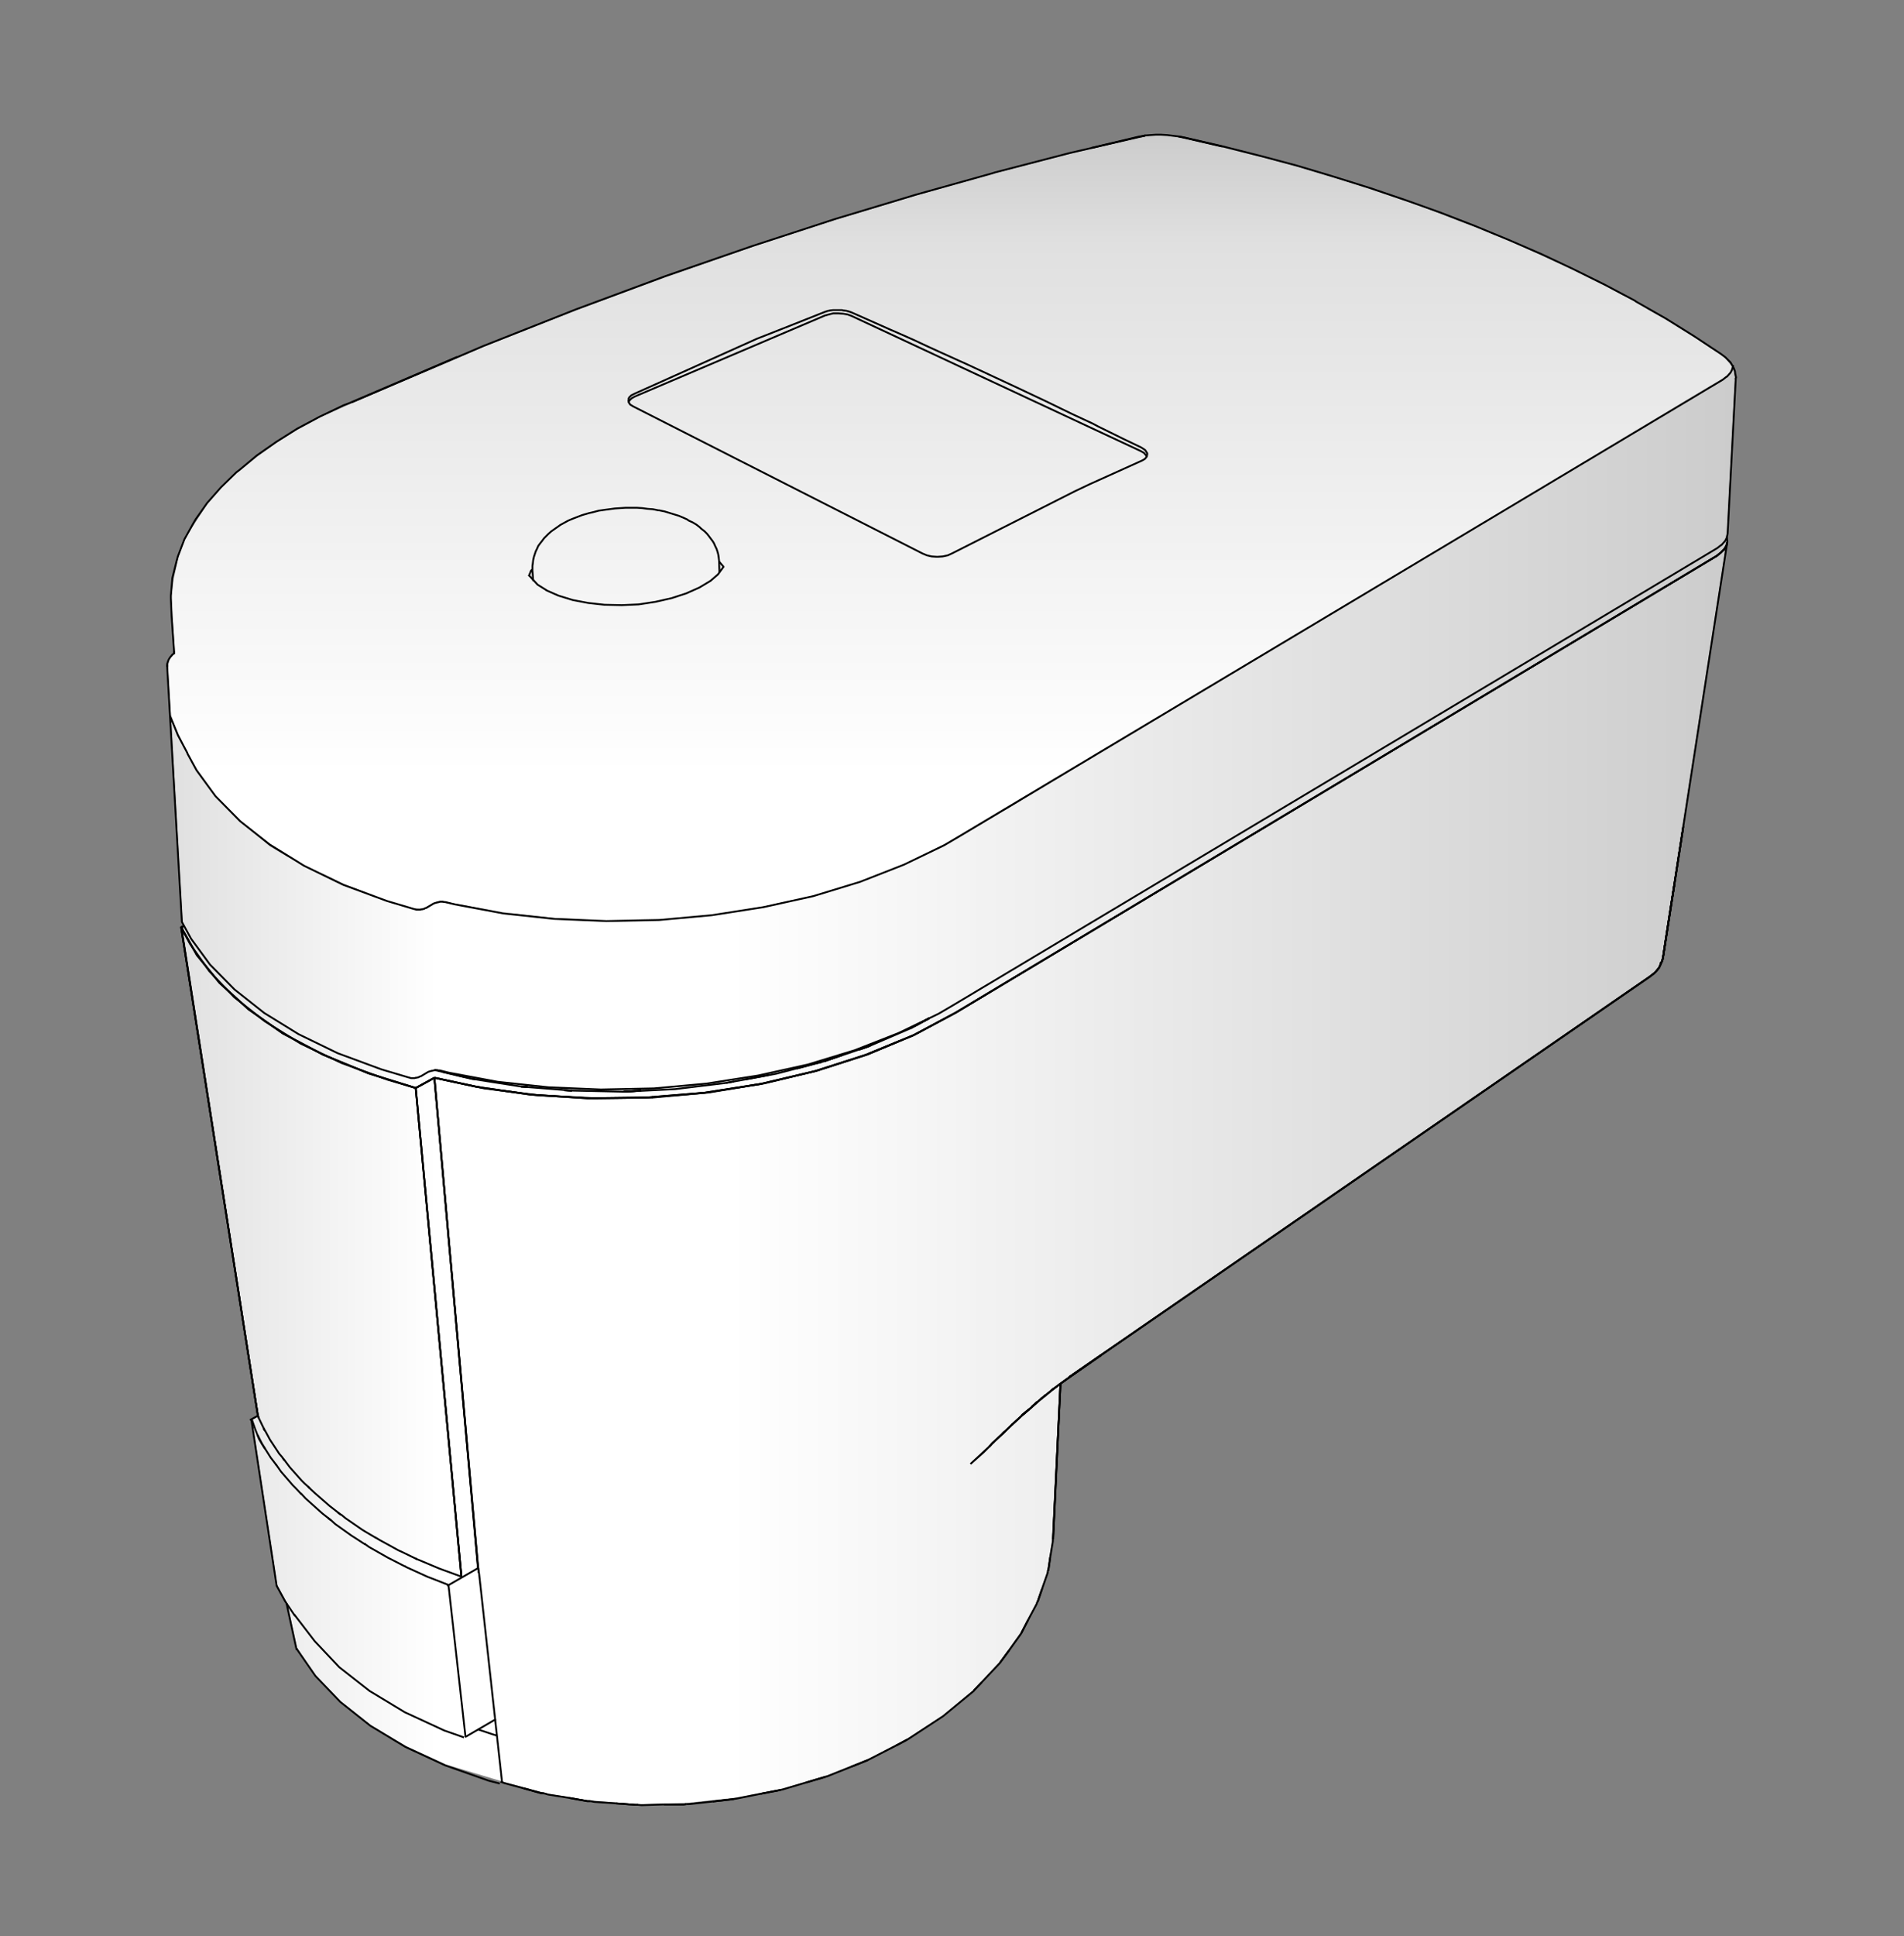 <?xml version="1.0" encoding="UTF-8"?>
<!-- Generator: Adobe Illustrator 27.4.1, SVG Export Plug-In . SVG Version: 6.00 Build 0)  -->
<svg xmlns="http://www.w3.org/2000/svg" xmlns:xlink="http://www.w3.org/1999/xlink" version="1.1" x="0px" y="0px" viewBox="0 0 520.3 528.9" style="enable-background:new 0 0 520.3 528.9;" xml:space="preserve">
<rect x="0" y="0" width="520.3" height="528.9" fill="#808080" stroke="none"/>
<style type="text/css">
	.st0{fill:url(#SVGID_1_);}
	.st1{fill:url(#SVGID_00000093141239512225574930000003670800947404080567_);}
	.st2{fill:url(#SVGID_00000022538045284128507350000007325556404778118073_);}
	.st3{fill:none;stroke:#000000;stroke-width:0.5;stroke-linejoin:round;}
</style>
<g id="Illustration">
	<linearGradient id="SVGID_1_" gradientUnits="userSpaceOnUse" x1="259.605" y1="251.417" x2="259.605" y2="36.886">
		<stop offset="0.187" style="stop-color:#FFFFFF"></stop>
		<stop offset="0.861" style="stop-color:#E0E0E0"></stop>
		<stop offset="1" style="stop-color:#CCCCCC"></stop>
	</linearGradient>
	<polyline class="st0" points="314.1,37.1 314.4,36.9 318.4,37 321.2,37.2 325.6,38.3 332.6,39.9 352.1,44.8 359.9,47.1 364.1,48.4    370,50.2 376,52.2 383.4,54.7 388.5,56.4 395.5,59.1 399.9,60.8 404,62.3 408.4,64.2 412.2,65.5 418,68.3 424.2,71.1 428.5,73    435.2,76.4 439.3,78.4 443.3,80.6 446.7,82.1 450.3,84.5 455.6,87.5 461.5,91.2 464.7,93.2 467.3,95 469.7,96.4 471.4,97.8    473.3,100.1 472.8,101.6 471.8,102.9 468.6,104.7 463.3,108 258.2,230.5 247.1,236 235.2,240.6 222.5,244.5 208.7,247.6    194.7,249.8 180.7,251 166.1,251.4 159.1,251.1 151.9,250.8 137.4,249.2 123.9,246.7 121.1,246.1 119.9,246.1 118.3,246.7    116.1,247.9 114.8,248.2 113.2,248.1 105.6,245.8 94.1,241.5 83.2,236.3 74,230.6 69.6,227.2 65.8,224.2 59,217.4 54,210.4    51.4,205.8 48.8,200.5 46.7,195.6 45.9,182.4 46,181.3 46.3,180.1 46.8,179.5 47.8,178.5 46.8,162.9 47.5,157.9 48.8,152    50.4,147.3 53.2,143 56.7,137.6 60.5,133.2 64.6,129.3 70.3,124.7 75.8,120.8 81.1,117.5 87.7,113.9 96.2,110.1 132.3,94.7    157.1,84.9 181.7,75.8 206,67.3 227.8,60.2 250,53.5 271.1,47.5 291.9,42.1 311.6,37.5 314.1,37.1  "></polyline>
	
		<linearGradient id="SVGID_00000101796361863892833250000000046881750339444352_" gradientUnits="userSpaceOnUse" x1="314.303" y1="36.875" x2="314.303" y2="36.875">
		<stop offset="0" style="stop-color:#E6E6E6"></stop>
		<stop offset="0.303" style="stop-color:#FFFFFF"></stop>
		<stop offset="0.575" style="stop-color:#FBFBFB"></stop>
		<stop offset="1" style="stop-color:#EDEDED"></stop>
	</linearGradient>
	<path style="fill:url(#SVGID_00000101796361863892833250000000046881750339444352_);" d="M314.3,36.9"></path>
	
		<linearGradient id="SVGID_00000007418045453759553710000002663799133058647739_" gradientUnits="userSpaceOnUse" x1="46.791" y1="296.578" x2="474.109" y2="296.578">
		<stop offset="0" style="stop-color:#E0E0E0"></stop>
		<stop offset="0.17" style="stop-color:#FFFFFF"></stop>
		<stop offset="0.357" style="stop-color:#FFFFFF"></stop>
		<stop offset="1" style="stop-color:#CCCCCC"></stop>
	</linearGradient>
	<polygon style="fill:url(#SVGID_00000007418045453759553710000002663799133058647739_);" points="470.5,103.5 471.7,102.7    472.8,101.6 473.4,100.3 473.7,101 473.8,101.5 474.1,103.1 474,103.4 474.1,103.8 474,105.2 471.9,145.7 471.7,146.6 471.8,147.7    471.8,148.1 471.5,148.9 471.4,150.1 471.2,151.8 454.2,261.8 453.9,262.6 453.5,263.6 453.2,264.1 451.9,265.6 450.7,266.6    289.8,377.6 289.5,378.5 287.5,421 286.2,428.7 286.1,429.6 283.3,437.4 283.1,438 278.8,446 273.1,454 266,461.6 257.6,468.6    247.9,474.9 237.2,480.5 225.6,485.1 213.4,488.7 200.6,491.1 187.5,492.5 175.3,492.8 173.9,492.8 162.4,491.9 160.5,491.7    149.8,490 148,489.5 137.5,486.7 121.9,482 111.1,477 107,474.6 101.3,471.2 95.5,466.6 93.1,464.7 86.2,457.8 81.2,450.1    78.8,439.3 78.6,438.1 75.8,433 69.2,389.8 69,387.8 70.3,387.1 70.6,386 50.1,254.9 50.2,253.2 49.9,251.8 46.8,197 53,208.5    58.9,217.5 65.6,224.3 73.8,231.2 78.5,234 84,236.5 93.8,241.7 114.3,248.5 120,246.4 142.8,250 152,251 171.2,251.2 178.2,251    186.8,250.3 210.5,247.5 235.8,240.2 246,236.5 259.5,230 276,220.5 284.2,215.5 457.8,111  "></polygon>
</g>
<g id="Motoric_Valve_Drive">
	<polyline class="st3" points="145.7,158.7 145.5,155.8 145.5,155.5 145.5,154.6 145.6,153.9 145.7,153 145.9,152.1 146.1,151.5    146.4,150.6 146.7,150 147.1,149.1 147.7,148.3 148.1,147.8 148.7,147 149.5,146.2 149.9,145.8 150.7,145.1 151.7,144.4    152.7,143.7 153.1,143.4 154.2,142.8 155.3,142.2 156.5,141.7 157.8,141.2 159.1,140.7 160.5,140.3 160.8,140.2 162.1,139.9    163.6,139.5 165,139.3 166.5,139.1 168,138.9 169.5,138.8 171,138.7 172.5,138.7 174,138.7 175.5,138.8 177,139 178.4,139.1    179.9,139.4 180.1,139.4 181.6,139.7 182.9,140.1 184.2,140.5 185.5,140.9 186.7,141.4 187.8,141.9 188.2,142.2 189.3,142.7    190.3,143.3 191.2,144 191.6,144.4 192.5,145.1 193.2,145.8 193.6,146.3 194.2,147.1 194.8,147.9 195.1,148.4 195.5,149.3    195.8,149.9 196.1,150.8 196.3,151.6 196.4,152.3 196.5,153.2 196.5,153.5 196.6,156.4  "></polyline>
	<polyline class="st3" points="49.5,253.3 53.8,260.9 60,268.5 67.9,275.7 77.3,282.3 88.3,288.1 100.7,293.2 113.6,297.2  "></polyline>
	<line class="st3" x1="126.1" y1="430.7" x2="113.6" y2="297.2"></line>
	<polyline class="st3" points="92.3,413.1 92.8,413.5 93.2,413.8  "></polyline>
	<polyline class="st3" points="84.1,406 84.4,406.3 84.7,406.6  "></polyline>
	<polyline class="st3" points="77.3,398.3 77.5,398.6 77.7,398.9  "></polyline>
	<polyline class="st3" points="72,390 72.2,390.5 72.5,390.9  "></polyline>
	<polyline class="st3" points="50.3,252.9 49.5,253.3 70.5,386.9  "></polyline>
	<polyline class="st3" points="113.7,425.8 113.8,425.8 113.9,425.8  "></polyline>
	<polyline class="st3" points="102.4,419.9 102.6,420 102.8,420.1  "></polyline>
	<line class="st3" x1="118.7" y1="294.4" x2="113.6" y2="297.2"></line>
	<line class="st3" x1="130.6" y1="428.2" x2="122.4" y2="336.1"></line>
	<line class="st3" x1="122.4" y1="336" x2="118.7" y2="294.4"></line>
	<polyline class="st3" points="80.4,441 86,448.3 92.7,455.4 101,461.9 110.6,467.7 121.4,472.7 126.8,474.6  "></polyline>
	<polyline class="st3" points="75.5,433 77.9,437.4 80.6,441.4  "></polyline>
	<path class="st3" d="M86.7,449.1"></path>
	<path class="st3" d="M84.8,445.1"></path>
	<polyline class="st3" points="78.3,438 80.9,450 81.1,450.7  "></polyline>
	<polyline class="st3" points="456.8,246.3 472,148.1 472,147.8 472,147.8 471.9,146.8 471.9,146.8  "></polyline>
	<polyline class="st3" points="292.1,376.2 450.8,266.8 452.1,265.8 452.6,265.3 453.4,264.3 453.7,263.6 454.2,262.5 454.4,261.8    460,225.7  "></polyline>
	<polyline class="st3" points="291.9,376.4 292.1,376.3 301,370.1  "></polyline>
	<polyline class="st3" points="287.2,379.9 288.4,379 289.6,378.1 292.1,376.3  "></polyline>
	<polyline class="st3" points="284.5,382.1 287,380.1 287.9,379.3  "></polyline>
	<polyline class="st3" points="281.9,384.3 284.4,382.2 285.7,381.1  "></polyline>
	<polyline class="st3" points="279.2,386.6 281.8,384.5 283.4,383  "></polyline>
	<polyline class="st3" points="276.5,389.2 279,386.9 279.1,386.8 281.2,385  "></polyline>
	<polyline class="st3" points="273.9,391.7 276.4,389.3 276.7,389  "></polyline>
	<polyline class="st3" points="271.2,394.2 273.8,391.8 274.6,391  "></polyline>
	<polyline class="st3" points="270.3,395.2 271.1,394.3 271.6,393.9  "></polyline>
	<polyline class="st3" points="287.8,420.4 287.8,420.1 289.8,377.9  "></polyline>
	<polyline class="st3" points="286.3,429.2 286.5,428.8 287,425.3  "></polyline>
	<polyline class="st3" points="283.4,437.7 283.6,437.4 284.8,433.9  "></polyline>
	<polyline class="st3" points="279.1,446.1 279.2,445.9 281,442.4  "></polyline>
	<polyline class="st3" points="273.3,454.2 273.4,454 275.7,450.9  "></polyline>
	<polyline class="st3" points="266.1,461.8 266.2,461.7 268.3,459.5  "></polyline>
	<polyline class="st3" points="244.9,476.8 247.9,475.2 248,475.2  "></polyline>
	<polyline class="st3" points="232.6,482.6 237.1,480.8 237.3,480.7  "></polyline>
	<polyline class="st3" points="220.3,486.9 225.4,485.4 225.7,485.3  "></polyline>
	<polyline class="st3" points="207.8,490 213,489 213.4,488.9  "></polyline>
	<polyline class="st3" points="194.7,492.1 200,491.5 200.6,491.4  "></polyline>
	<polyline class="st3" points="181.4,492.9 186.8,492.9 187.6,492.8  "></polyline>
	<polyline class="st3" points="168.3,492.6 173.6,493 174.4,493  "></polyline>
	<polyline class="st3" points="155.5,491.1 160.5,492 161.4,492  "></polyline>
	<polyline class="st3" points="143.1,488.5 147.8,489.8 148.8,489.9  "></polyline>
	<path class="st3" d="M136.8,486.7"></path>
	<polyline class="st3" points="132.4,297.2 129.9,296.8 118.7,294.4  "></polyline>
	<polyline class="st3" points="471.8,148.9 471.7,149.2 471.2,150 471.1,150.2 470.8,150.4 470.3,150.9 469.8,151.3 469.2,151.8    261.2,276.6 249.6,282.8 236.7,288.1 222.7,292.6 207.8,296.1 192.4,298.5 176.5,299.8 160.6,300 145,299 132.4,297.2  "></polyline>
	<polyline class="st3" points="472,148.1 471.8,148.9 471.8,148.9  "></polyline>
	<polyline class="st3" points="265.2,399.9 268.8,396.7 270.8,394.7 265.2,399.9 265.2,399.9  "></polyline>
	<path class="st3" d="M143.6,441.9"></path>
	<line class="st3" x1="68.7" y1="387.9" x2="75.6" y2="433.2"></line>
	<polyline class="st3" points="130.6,472.4 134.8,473.8 135.8,474.1  "></polyline>
	<polyline class="st3" points="81,450.3 86.2,457.8 93,464.9 101.2,471.4 110.8,477.2 121.6,482.2 133.5,486.4 136.6,487.2  "></polyline>
	<line class="st3" x1="254" y1="278.1" x2="248.8" y2="280.9"></line>
	<line class="st3" x1="237.4" y1="285.8" x2="234.8" y2="286.7"></line>
	<line class="st3" x1="230.1" y1="288.2" x2="225.2" y2="289.9"></line>
	<line class="st3" x1="175.2" y1="297.9" x2="170.4" y2="298.2"></line>
	<line class="st3" x1="142.4" y1="296.8" x2="144.2" y2="296.9"></line>
	<line class="st3" x1="154.2" y1="297.8" x2="156.3" y2="297.9"></line>
	<line class="st3" x1="119" y1="292.3" x2="118.8" y2="292.3"></line>
	<polyline class="st3" points="45.7,181.5 45.7,182.4 49.7,251.7 49.7,251.8 49.8,252 52.2,256.4 57.4,263.5 64.1,270.3 72.2,276.7    81.6,282.5 92.3,287.7 104.2,292.1 111.6,294.3 112,294.4 112.3,294.5 112.4,294.5 112.6,294.5 112.8,294.5 113.3,294.5    113.3,294.5 113.6,294.4 113.8,294.4 114.2,294.3 114.3,294.3 114.5,294.2 114.6,294.1 115,294 117,292.8 117.3,292.7 117.6,292.6    117.7,292.6 117.9,292.5 118.1,292.5 118.5,292.4 118.5,292.4 118.8,292.3 119,292.3 119.4,292.3 119.5,292.3 119.8,292.4    120.2,292.4 122.6,293 136,295.5 149.9,297 164.2,297.6 178.7,297.3 193,296 207.1,293.8 220.7,290.8 233.5,286.9 245.5,282.2    256.5,276.9 261.1,274.2 469.3,149.7 470.3,148.9 470.4,148.9 471.2,148 471.3,147.9 471.5,147.6 471.9,146.8 471.9,146.7    472.1,145.7 474.3,103.8 474.3,103.4  "></polyline>
	<polyline class="st3" points="47.5,178 47.6,178.5 47.4,178.6 47,178.9 46.9,179.1 46.6,179.4 46.2,180 46,180.4 45.8,181    45.8,181.1 45.7,181.2 45.7,181.4 45.7,182.1  "></polyline>
	<polyline class="st3" points="124.9,97.5 95.5,110.1 93.9,110.7 87.4,113.8 81.2,117.1 75.5,120.7 70.2,124.4 65.4,128.4 64.6,129    60.4,133.1 56.6,137.4 53.5,141.8 52.9,142.8 50.4,147.3 48.6,152 48.3,153.1 47.1,157.9 46.7,162.7 46.7,163.5 46.9,168.3    47.6,178.4  "></polyline>
	<polyline class="st3" points="96.1,109.9 132.1,94.5 157.4,84.5 181.9,75.4 205.6,67.2 228.3,59.8 250.2,53.2 271.3,47.3    271.9,47.1 292.3,41.8 311.8,37.3 313,37 314.3,36.9 314.4,36.9 315.8,36.8 317.3,36.8 319,36.9 320.6,37.1 322.3,37.3 322.4,37.3     "></polyline>
	<polyline class="st3" points="474.3,103.5 474.3,103.4 474.4,103.1 474.2,102.2 474.1,101.4 473.8,100.6 473.3,99.7 472.9,99    472.1,98.2 471.5,97.6 470.3,96.7 462.9,91.8 455.2,87 447.1,82.4 446.7,82.1 438.4,77.7 429.9,73.5 421.2,69.4 412.2,65.5    403,61.7 393.7,58.1 384.2,54.7 374.5,51.4 364.6,48.3 354.6,45.3 344.5,42.6 334.2,40 323.8,37.6 322.4,37.3  "></polyline>
	<polyline class="st3" points="254,278.1 248.8,280.9 237.4,285.8 225.2,289.9 212.1,293.3 198.5,295.8 184.5,297.5 170.4,298.2    156.3,297.9 142.4,296.8 129,294.7 118.8,292.3  "></polyline>
	<polyline class="st3" points="194.1,158.7 191.1,160.5 187.5,162.1 183.5,163.4 179.1,164.4 174.5,165.1 169.9,165.3 165.2,165.2    160.7,164.7 156.5,163.9 152.6,162.7 149.2,161.2  "></polyline>
	<polyline class="st3" points="197.8,154.7 196.2,156.9 194,158.8  "></polyline>
	<polyline class="st3" points="149.3,161.2 146.9,159.7 144.5,157.1  "></polyline>
	<polyline class="st3" points="145.5,155.5 145.1,155.9 144.5,157.4  "></polyline>
	<line class="st3" x1="197.8" y1="154.9" x2="196.5" y2="153.4"></line>
	<polyline class="st3" points="313.5,124.4 313.4,124.6 313.4,124.7 313,125.2 312.9,125.3 312.8,125.4 312.1,125.8 297.7,132.3    293.7,134.2 260.1,151.2 259,151.7 257.6,152 256.1,152.1 254.6,152 253.3,151.7 252.1,151.2 173,111 172.2,110.5 171.8,109.9    171.7,109.2  "></polyline>
	<polyline class="st3" points="313.5,124.4 313.5,124.1 313.5,123.8 313.3,123.5 313.2,123.4 313.2,123.3 312.9,122.9 312.7,122.8    312.6,122.7 311.8,122.2 307,119.9 300.1,116.5 298.6,115.7 293,113.1 289.5,111.4 285.8,109.6 280.3,107 278.4,106.1 271.1,102.7    263.8,99.3 262,98.5 256.7,96.1 253.2,94.5 249.8,92.9 244.6,90.6 243.2,90 236.9,87.2 232.6,85.3 231.7,85 231.6,85 231.3,84.9    230.5,84.8 230.4,84.8 230.1,84.7 229.6,84.7 229.1,84.7 228.4,84.7 227.9,84.7 227.7,84.7 226.8,84.8 226.5,84.9 226.3,84.9    225.4,85.2 211,90.9 206.9,92.5 173.5,107.5 172.5,108 171.9,108.6 171.7,109.2  "></polyline>
	<polyline class="st3" points="313.3,124.7 313.2,124.4 312.6,123.7 311.7,123.2 232.7,86.3 231.6,85.9 230.4,85.7 229.1,85.6    227.7,85.6 226.5,85.9 225.4,86.2 173.5,108.3 172.6,108.8 172,109.4 171.8,109.9  "></polyline>
	<line class="st3" x1="313" y1="37" x2="311.8" y2="37.3"></line>
	<polyline class="st3" points="298.3,40.4 311.3,37.3 312.2,37.2 313,37  "></polyline>
	<polyline class="st3" points="323.5,37.6 323.6,37.6 333.9,40 323.5,37.6 322.1,37.3 323.5,37.6  "></polyline>
	<g>
		<polyline class="st3" points="46.5,195.6 48.6,200.8 51.2,205.7 51.2,205.8 51.3,206 53.7,210.4 58.9,217.5 65.6,224.3     73.7,230.7 83.1,236.5 93.8,241.7 105.7,246.1 113.1,248.3 113.5,248.4 113.8,248.5 113.9,248.5 114.1,248.5 114.3,248.5     114.8,248.5 114.8,248.5 115.1,248.4 115.3,248.4 115.7,248.3 115.8,248.3 116,248.2 116.1,248.1 116.5,248 118.5,246.8     118.8,246.7 119.1,246.6 119.2,246.6 119.4,246.5 119.6,246.5 120,246.4 120,246.4 120.3,246.3 120.5,246.3 120.9,246.3     121,246.3 121.3,246.4 121.7,246.4 124.1,247 137.5,249.5 151.4,251 165.7,251.6 180.2,251.3 194.5,250 208.6,247.8 222.2,244.8     235,240.9 247,236.2 258,230.9 262.6,228.2 470.8,103.7 471.8,102.9 471.9,102.9 472.7,102 472.8,101.9 473,101.6 473.4,100.8     473.4,100.7 473.6,99.7   "></polyline>
	</g>
	<polyline class="st3" points="453.8,263.1 453.8,263.1 453.8,263.1 453.9,262.9 453.9,262.9 453.8,263.1 453.8,263.1  "></polyline>
	<line class="st3" x1="453.7" y1="263.6" x2="453.9" y2="263"></line>
	<line class="st3" x1="453.9" y1="263" x2="453.9" y2="263"></line>
	<polyline class="st3" points="454.2,262.5 454.4,261.8 454.4,261.8 456.6,247.5 457.6,241.3  "></polyline>
	<polyline class="st3" points="472,147.8 472,147.8 472,147.8  "></polyline>
	<line class="st3" x1="289.4" y1="377.1" x2="289.4" y2="377.1"></line>
	<path class="st3" d="M81.9,432.6"></path>
	<line class="st3" x1="238" y1="285.5" x2="237.4" y2="285.8"></line>
	<line class="st3" x1="245.7" y1="284.4" x2="237.2" y2="287.9"></line>
	<polyline class="st3" points="249.8,282.6 249.8,282.7 249.8,282.7  "></polyline>
	<polyline class="st3" points="210.3,293.6 208.3,294 203.4,294.9  "></polyline>
	<line class="st3" x1="254" y1="278.1" x2="250.3" y2="280.1"></line>
	<polyline class="st3" points="237.2,287.9 237.2,288 237.1,288  "></polyline>
	<polyline class="st3" points="224.6,290.1 222.5,290.6 217.7,291.9  "></polyline>
	<line class="st3" x1="93.5" y1="290.3" x2="93.6" y2="290.3"></line>
	<polyline class="st3" points="470.3,150.9 470.3,150.9 470.3,150.9  "></polyline>
	<line class="st3" x1="200.6" y1="295.4" x2="198.5" y2="295.8"></line>
	<line class="st3" x1="154.7" y1="297.8" x2="156.3" y2="297.9"></line>
	<line class="st3" x1="178.3" y1="299.7" x2="178.2" y2="299.7"></line>
	<line class="st3" x1="173.7" y1="298" x2="170.4" y2="298.2"></line>
	<polyline class="st3" points="121,292.8 125.5,293.9 129,294.7 129,294.7 129.9,294.8  "></polyline>
	<line class="st3" x1="134.5" y1="295.5" x2="134.6" y2="295.6"></line>
	<polyline class="st3" points="122.4,336.1 122.4,336.1 122.4,336  "></polyline>
	<polyline class="st3" points="113.6,297.2 105.8,294.9 93.4,290.4 82.2,285.1 72.4,279 64,272.4 57.2,265.3 51.9,257.8 49.5,253.3     "></polyline>
	<line class="st3" x1="126.1" y1="430.7" x2="113.6" y2="297.2"></line>
	<polyline class="st3" points="84.7,406.6 86.1,407.9 90,411.3 90.9,412 92.3,413.1  "></polyline>
	<polyline class="st3" points="77.7,398.8 79.2,400.8 82.4,404.4 83.2,405.2 84.1,406  "></polyline>
	<polyline class="st3" points="72.5,390.9 73.8,393.3 76.3,397.1 77,397.9 77.3,398.3  "></polyline>
	<polyline class="st3" points="50.3,252.9 49.5,253.3 70.5,386.9 71.7,389.4 72,390  "></polyline>
	<polyline class="st3" points="122.2,433.2 130.7,428.3 130.8,429.5 130.9,429.7 137.2,486.8  "></polyline>
	<polyline class="st3" points="102.8,420.1 103.8,420.7 108.9,423.5 109.8,423.9 113.7,425.8  "></polyline>
	<polyline class="st3" points="93.2,413.7 94.4,414.7 98.9,417.8 99.7,418.3 102.4,419.9  "></polyline>
	<line class="st3" x1="118.7" y1="294.4" x2="113.6" y2="297.2"></line>
	<polyline class="st3" points="130.6,428.2 122.4,336 118.7,294.4  "></polyline>
	<path class="st3" d="M92.6,458.2"></path>
	<path class="st3" d="M87.3,450.4"></path>
	<path class="st3" d="M84.8,445.1"></path>
	<path class="st3" d="M81.9,436.8"></path>
	<polyline class="st3" points="454.5,261.3 454.6,260.7 459.9,226.4  "></polyline>
	<polyline class="st3" points="453.7,263.6 454.2,262.5 454.4,261.8 454.4,261.8  "></polyline>
	<polyline class="st3" points="292.1,376.2 450.8,266.8 452.1,265.8 452.6,265.3 453.4,264.3 453.7,263.6  "></polyline>
	<polyline class="st3" points="291.9,376.4 292.1,376.3 301,370.1  "></polyline>
	<polyline class="st3" points="287.2,379.9 288.4,379 289.6,378.1 292.1,376.3  "></polyline>
	<polyline class="st3" points="284.5,382.1 287,380.1 287.9,379.3  "></polyline>
	<polyline class="st3" points="281.9,384.3 284.4,382.2 285.7,381.1  "></polyline>
	<polyline class="st3" points="279.2,386.6 281.8,384.5 283.4,383  "></polyline>
	<polyline class="st3" points="276.5,389.2 279,386.9 279.1,386.8 281.2,385  "></polyline>
	<polyline class="st3" points="273.9,391.7 276.4,389.3 276.7,389  "></polyline>
	<polyline class="st3" points="271.2,394.2 273.8,391.8 274.6,391  "></polyline>
	<polyline class="st3" points="270.3,395.2 271.1,394.3 271.6,393.9  "></polyline>
	<polyline class="st3" points="287,425.3 287.7,421.1 289.8,377.9  "></polyline>
	<polyline class="st3" points="284.8,433.9 286.3,429.6 286.3,429.2  "></polyline>
	<polyline class="st3" points="281,442.4 283.3,438.1 283.4,437.7  "></polyline>
	<polyline class="st3" points="275.7,450.9 279,446.3 279.1,446.1  "></polyline>
	<polyline class="st3" points="268.3,459.5 273.2,454.3 273.3,454.2  "></polyline>
	<polyline class="st3" points="248,475.2 248.1,475.1 257.7,468.8 266.1,461.9 266.1,461.8  "></polyline>
	<polyline class="st3" points="237.3,480.7 237.5,480.6 244.9,476.8  "></polyline>
	<polyline class="st3" points="225.7,485.3 226.1,485.2 232.6,482.6  "></polyline>
	<polyline class="st3" points="213.4,488.9 213.9,488.8 220.3,486.9  "></polyline>
	<polyline class="st3" points="200.6,491.4 201.3,491.3 207.8,490  "></polyline>
	<polyline class="st3" points="187.6,492.8 188.3,492.8 194.7,492.1  "></polyline>
	<polyline class="st3" points="174.4,493 175.3,493.1 181.4,492.9  "></polyline>
	<polyline class="st3" points="161.4,492 162.4,492.2 168.3,492.6  "></polyline>
	<polyline class="st3" points="148.8,489.9 149.8,490.2 155.5,491.1  "></polyline>
	<polyline class="st3" points="136.8,486.7 137.9,487.1 143.1,488.5  "></polyline>
	<polyline class="st3" points="245.7,284.4 237.2,288 223.5,292.4 209,295.9 193.8,298.4 178.3,299.8 162.7,300 147.3,299.2    132.3,297.3 118.7,294.4  "></polyline>
	<polyline class="st3" points="471.9,148.7 471.8,148.9 471.3,149.8 471.2,149.9 470.4,150.8 470.3,150.9 469.3,151.7 469.2,151.8    261.2,276.6 249.8,282.7 245.7,284.4  "></polyline>
	<line class="st3" x1="472" y1="147.6" x2="472" y2="147.7"></line>
	<polyline class="st3" points="113.6,425.8 114.2,426 119.9,428.4 120.7,428.7 125.9,430.6  "></polyline>
	<polyline class="st3" points="68.3,387.9 70.5,386.7 70.7,387.2 70.7,387.4  "></polyline>
	<line class="st3" x1="127.1" y1="474.5" x2="135.5" y2="469.6"></line>
	<polyline class="st3" points="453.8,263.1 453.8,263.1 453.8,263.1 453.9,262.9 453.9,262.9 453.8,263.1 453.8,263.1  "></polyline>
	<line class="st3" x1="453.7" y1="263.6" x2="453.9" y2="263"></line>
	<polyline class="st3" points="454.2,262.5 454.4,261.8 454.4,261.8 456.6,247.5 457.6,241.3  "></polyline>
	<line class="st3" x1="289.4" y1="377.1" x2="289.4" y2="377.1"></line>
	<polyline class="st3" points="470.3,150.9 470.3,150.9 470.3,150.9  "></polyline>
	<line class="st3" x1="453.9" y1="263" x2="453.9" y2="263"></line>
	<line class="st3" x1="93.5" y1="290.3" x2="93.6" y2="290.3"></line>
	<polyline class="st3" points="122.4,336.1 122.4,336.1 122.4,336  "></polyline>
	<path class="st3" d="M97.1,455.3"></path>
	<polyline class="st3" points="472,147.8 472,147.8 472,147.8  "></polyline>
	<line class="st3" x1="142.4" y1="296.8" x2="144.2" y2="296.9"></line>
	<line class="st3" x1="154.2" y1="297.8" x2="156.3" y2="297.9"></line>
	<line class="st3" x1="175.2" y1="297.9" x2="170.4" y2="298.2"></line>
	<line class="st3" x1="230.1" y1="288.2" x2="225.2" y2="289.9"></line>
	<line class="st3" x1="237.4" y1="285.8" x2="234.8" y2="286.7"></line>
	<line class="st3" x1="254" y1="278.1" x2="248.8" y2="280.9"></line>
	<polyline class="st3" points="249.8,282.6 249.8,282.7 249.8,282.7  "></polyline>
	<line class="st3" x1="178.3" y1="299.7" x2="178.2" y2="299.7"></line>
	<polyline class="st3" points="237.2,287.9 237.2,288 237.1,288  "></polyline>
	<path class="st3" d="M81.9,432.6"></path>
	<polyline class="st3" points="49.5,253.3 53.8,260.9 60,268.5 67.9,275.7 77.3,282.3 88.3,288.1 100.7,293.2 113.6,297.2  "></polyline>
	<line class="st3" x1="126.1" y1="430.7" x2="113.6" y2="297.2"></line>
	<polyline class="st3" points="92.3,413.1 92.8,413.5 93.2,413.8  "></polyline>
	<polyline class="st3" points="84.1,406 84.4,406.3 84.7,406.6  "></polyline>
	<polyline class="st3" points="77.3,398.3 77.5,398.6 77.7,398.9  "></polyline>
	<polyline class="st3" points="72,390 72.2,390.5 72.5,390.9  "></polyline>
	<polyline class="st3" points="50.3,252.9 49.5,253.3 70.5,386.9  "></polyline>
	<polyline class="st3" points="122.6,433 122.6,433.3 127.2,474.4  "></polyline>
	<polyline class="st3" points="113.7,425.8 113.8,425.8 113.9,425.8  "></polyline>
	<polyline class="st3" points="102.4,419.9 102.6,420 102.8,420.1  "></polyline>
	<line class="st3" x1="118.7" y1="294.4" x2="113.6" y2="297.2"></line>
	<line class="st3" x1="130.8" y1="429.6" x2="122.4" y2="336.1"></line>
	<line class="st3" x1="122.4" y1="336" x2="118.7" y2="294.4"></line>
	<path class="st3" d="M86.7,449.1"></path>
	<path class="st3" d="M84.8,445.1"></path>
	<polyline class="st3" points="453.7,263.6 454.2,262.5 454.4,261.8 460,225.7  "></polyline>
	<polyline class="st3" points="292.1,376.2 450.8,266.8 452.1,265.8 452.6,265.3 453.4,264.3 453.7,263.6  "></polyline>
	<polyline class="st3" points="291.9,376.4 292.1,376.3 301,370.1  "></polyline>
	<polyline class="st3" points="287.2,379.9 288.4,379 289.6,378.1 292.1,376.3  "></polyline>
	<polyline class="st3" points="284.5,382.1 287,380.1 287.9,379.3  "></polyline>
	<polyline class="st3" points="281.9,384.3 284.4,382.2 285.7,381.1  "></polyline>
	<polyline class="st3" points="279.2,386.6 281.8,384.5 283.4,383  "></polyline>
	<polyline class="st3" points="276.5,389.2 279,386.9 279.1,386.8 281.2,385  "></polyline>
	<polyline class="st3" points="273.9,391.7 276.4,389.3 276.7,389  "></polyline>
	<polyline class="st3" points="271.2,394.2 273.8,391.8 274.6,391  "></polyline>
	<polyline class="st3" points="270.3,395.2 271.1,394.3 271.6,393.9  "></polyline>
	<polyline class="st3" points="287.8,420.4 287.8,420.1 289.8,377.9  "></polyline>
	<polyline class="st3" points="286.3,429.2 286.5,428.8 287,425.3  "></polyline>
	<polyline class="st3" points="283.4,437.7 283.6,437.4 284.8,433.9  "></polyline>
	<polyline class="st3" points="279.1,446.1 279.2,445.9 281,442.4  "></polyline>
	<polyline class="st3" points="273.3,454.2 273.4,454 275.7,450.9  "></polyline>
	<polyline class="st3" points="266.1,461.8 266.2,461.7 268.3,459.5  "></polyline>
	<polyline class="st3" points="244.9,476.8 247.9,475.2 248,475.2  "></polyline>
	<polyline class="st3" points="232.6,482.6 237.1,480.8 237.3,480.7  "></polyline>
	<polyline class="st3" points="220.3,486.9 225.4,485.4 225.7,485.3  "></polyline>
	<polyline class="st3" points="207.8,490 213,489 213.4,488.9  "></polyline>
	<polyline class="st3" points="194.7,492.1 200,491.5 200.6,491.4  "></polyline>
	<polyline class="st3" points="181.4,492.9 186.8,492.9 187.6,492.8  "></polyline>
	<polyline class="st3" points="168.3,492.6 173.6,493 174.4,493  "></polyline>
	<polyline class="st3" points="155.5,491.1 160.5,492 161.4,492  "></polyline>
	<polyline class="st3" points="143.1,488.5 147.8,489.8 148.8,489.9  "></polyline>
	<path class="st3" d="M136.8,486.7"></path>
	<polyline class="st3" points="132.4,297.2 129.9,296.8 118.7,294.4  "></polyline>
	<polyline class="st3" points="471.8,148.9 471.7,149.2 471.2,150 471.1,150.2 470.8,150.4 470.3,150.9 469.8,151.3 469.2,151.8    261.2,276.6 249.6,282.8 236.7,288.1 222.7,292.6 207.8,296.1 192.4,298.5 176.5,299.8 160.6,300 145,299 132.4,297.2  "></polyline>
	<polyline class="st3" points="472,148.1 471.8,148.9 471.8,148.9  "></polyline>
	<g>
		<polyline class="st3" points="89.6,414.6 90.1,415 90.5,415.3   "></polyline>
		<polyline class="st3" points="110.7,427.9 110.8,427.9 110.8,427.9   "></polyline>
		<polyline class="st3" points="99.5,421.7 99.8,421.8 99.9,421.9   "></polyline>
		<polyline class="st3" points="82.2,407.9 83.5,409.3 87.4,412.8 88.2,413.5 89.6,414.6   "></polyline>
		<polyline class="st3" points="75.4,400 76.8,402 80,405.7 80.8,406.5 82.4,408.2   "></polyline>
		<polyline class="st3" points="70.4,392 71.6,394.4 74,398.2 74.7,399.1 75.6,400.3   "></polyline>
		<polyline class="st3" points="99.9,421.9 100.9,422.6 106,425.5 106.8,425.9 110.7,427.9   "></polyline>
		<polyline class="st3" points="90.5,415.3 91.6,416.3 96.1,419.5 96.9,420 99.5,421.7   "></polyline>
		<polyline class="st3" points="110.6,427.8 111.1,428.1 116.8,430.7 117.6,431 122.7,433   "></polyline>
		<polyline class="st3" points="89.6,414.6 90.1,415 90.5,415.3   "></polyline>
		<polyline class="st3" points="110.7,427.9 110.8,427.9 110.8,427.9   "></polyline>
		<polyline class="st3" points="99.5,421.7 99.8,421.8 99.9,421.9   "></polyline>
	</g>
	<polyline class="st3" points="68.8,387.7 69.7,390.3 70.8,393.1 72.2,395.4 72.5,395.8  "></polyline>
</g>
</svg>
